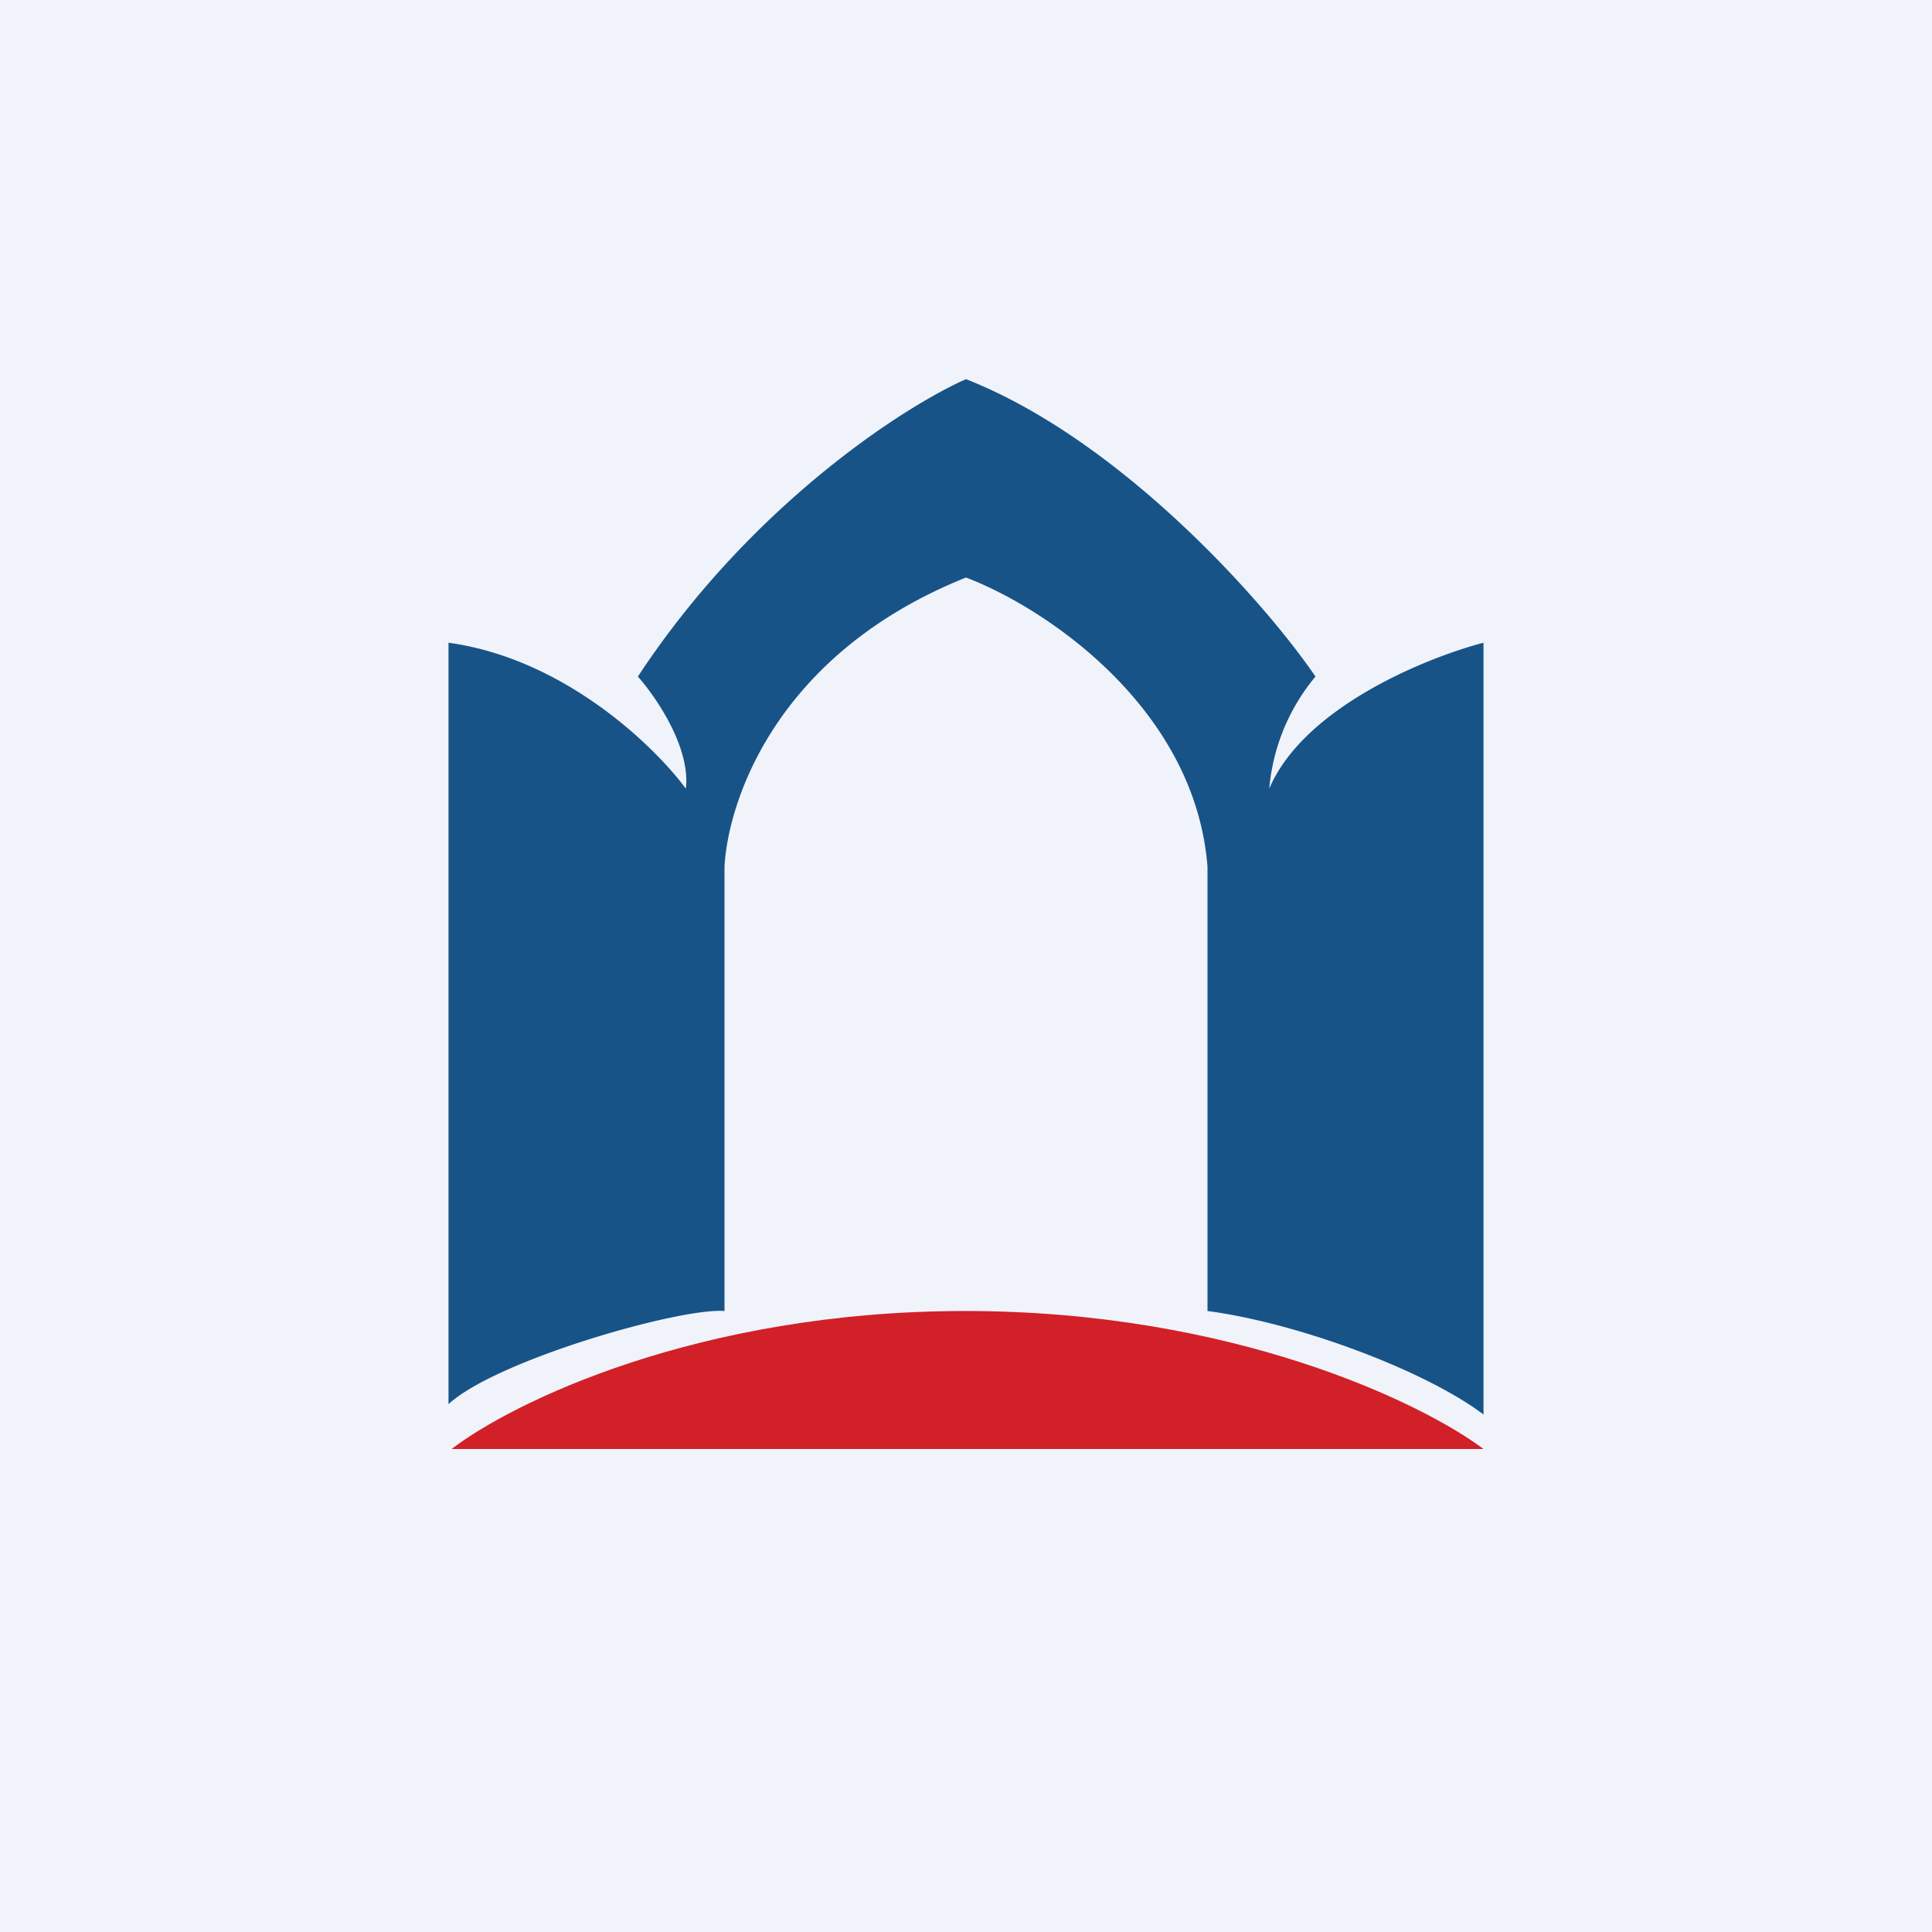 <!-- by TradingView --><svg width="56" height="56" viewBox="0 0 56 56" xmlns="http://www.w3.org/2000/svg"><path fill="#F0F3FA" d="M0 0h56v56H0z"/><path d="M43 42H13.09c1.73-1.33 7.12-4 14.89-4 7.76 0 13.25 2.67 15.02 4Z" fill="#D12027"/><path d="M21 25.12V38c-1.29-.1-6.61 1.42-8 2.7V18.63c3.36.46 5.98 3.01 6.88 4.23.14-1.2-.87-2.66-1.39-3.25 3.22-4.9 7.64-7.79 9.51-8.62 4.5 1.77 8.67 6.48 10.13 8.62a5.86 5.86 0 0 0-1.34 3.25c1-2.36 4.56-3.8 6.21-4.23V41c-1.68-1.27-5.36-2.65-8-3V25.12c-.36-4.59-4.68-7.5-7-8.38-5.54 2.22-6.9 6.52-7 8.38Z" fill="#175387"/></svg>